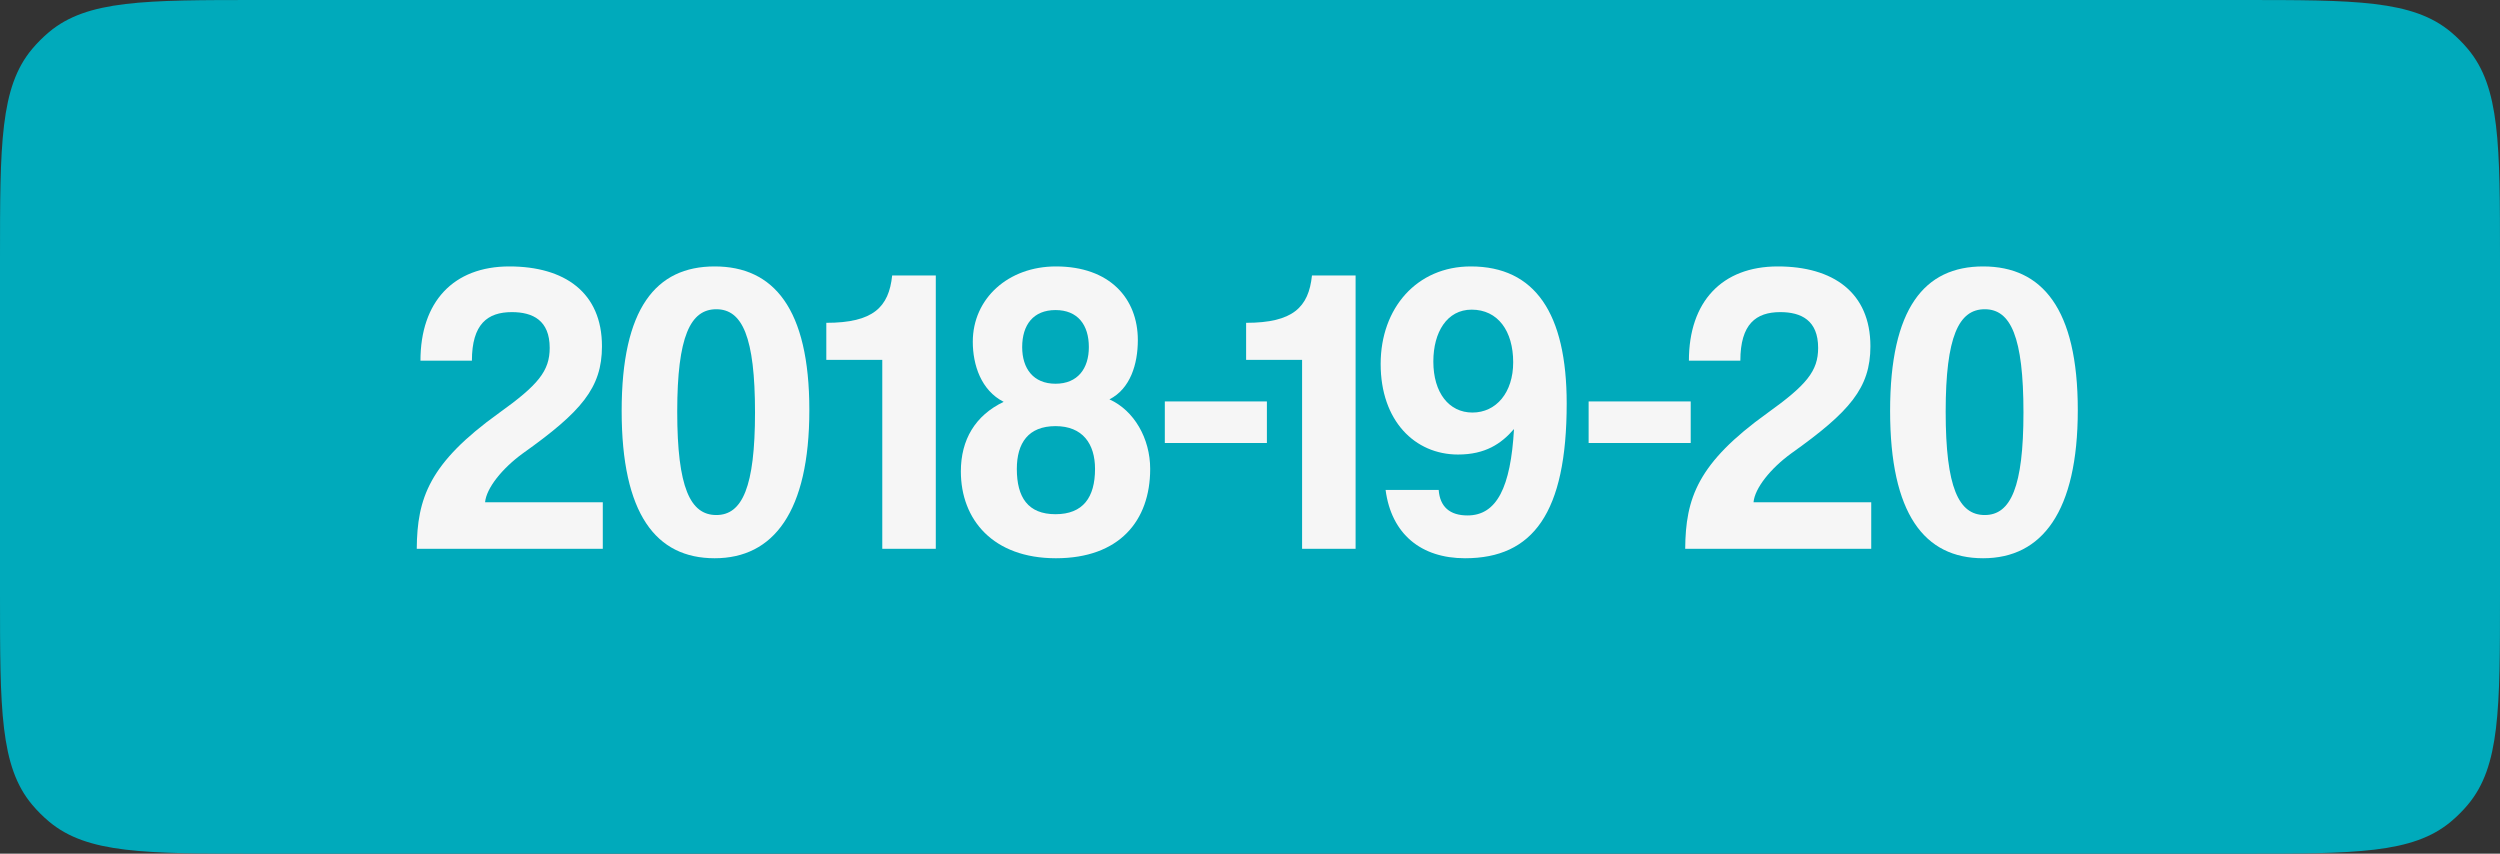 <?xml version="1.0" encoding="UTF-8"?> <svg xmlns="http://www.w3.org/2000/svg" width="164" height="56" viewBox="0 0 164 56" fill="none"><rect x="0" y="0" width="164" height="56" fill="#333333" stroke="none"/><path d="M0 17.01C0 9.483 0 5.72 2.111 3.209C2.444 2.812 2.812 2.444 3.209 2.111C5.72 0 9.483 0 17.01 0H146.99C154.517 0 158.28 0 160.791 2.111C161.188 2.444 161.556 2.812 161.889 3.209C164 5.72 164 9.483 164 17.01V38.99C164 46.517 164 50.28 161.889 52.791C161.556 53.188 161.188 53.556 160.791 53.889C158.28 56 154.517 56 146.99 56H17.01C9.483 56 5.72 56 3.209 53.889C2.812 53.556 2.444 53.188 2.111 52.791C0 50.28 0 46.517 0 38.99V17.01Z" fill="#00AABB"></path><path d="M39.543 36H27.339C27.366 32.679 28.149 30.384 32.739 27.09C35.304 25.254 36.06 24.336 36.06 22.824C36.06 21.015 34.953 20.475 33.576 20.475C31.983 20.475 30.957 21.258 30.957 23.661H27.582C27.582 19.8 29.742 17.478 33.414 17.478C37.032 17.478 39.489 19.179 39.489 22.716C39.489 25.443 38.139 27.009 34.305 29.736C32.928 30.735 31.902 32.031 31.821 32.949H39.543V36Z" fill="#F6F6F6"></path><path d="M46.991 33.786C48.692 33.786 49.529 31.95 49.529 27.063C49.529 22.095 48.692 20.286 46.991 20.286C45.29 20.286 44.426 22.068 44.426 27.009C44.426 32.004 45.29 33.786 46.991 33.786ZM46.883 36.621C43.022 36.621 40.781 33.705 40.781 26.955C40.781 20.232 43.022 17.478 46.883 17.478C50.744 17.478 53.093 20.232 53.093 26.901C53.093 33.57 50.744 36.621 46.883 36.621Z" fill="#F6F6F6"></path><path d="M61.388 36H57.878V23.607H54.206V21.177C57.284 21.177 58.31 20.151 58.526 18.072H61.388V36Z" fill="#F6F6F6"></path><path d="M69.242 33.732C71.051 33.732 71.834 32.625 71.834 30.762C71.834 29.115 71.024 27.954 69.242 27.954C67.46 27.954 66.704 29.061 66.704 30.762C66.704 32.625 67.433 33.732 69.242 33.732ZM69.242 25.173C70.7 25.173 71.429 24.174 71.429 22.77C71.429 21.312 70.7 20.34 69.242 20.34C67.784 20.34 67.055 21.312 67.055 22.77C67.055 24.174 67.784 25.173 69.242 25.173ZM72.779 26.199C74.399 26.928 75.452 28.764 75.452 30.762C75.452 34.164 73.427 36.621 69.269 36.621C65.138 36.621 63.032 34.083 63.032 30.924C63.032 28.845 63.977 27.252 65.84 26.361C64.355 25.605 63.815 23.931 63.815 22.419C63.815 19.584 66.137 17.478 69.269 17.478C72.806 17.478 74.642 19.584 74.642 22.311C74.642 23.877 74.156 25.497 72.779 26.199Z" fill="#F6F6F6"></path><path d="M83.108 29.061H76.412V26.334H83.108V29.061Z" fill="#F6F6F6"></path><path d="M88.927 36H85.417V23.607H81.745V21.177C84.823 21.177 85.849 20.151 86.065 18.072H88.927V36Z" fill="#F6F6F6"></path><path d="M96.592 27.063C98.158 27.063 99.265 25.74 99.265 23.769C99.265 21.717 98.266 20.313 96.538 20.313C94.918 20.313 94.027 21.798 94.027 23.715C94.027 25.767 95.053 27.063 96.592 27.063ZM90.895 32.139H94.378C94.459 33.246 95.107 33.813 96.268 33.813C98.185 33.813 99.103 31.977 99.319 28.143C98.482 29.115 97.429 29.817 95.647 29.817C92.812 29.817 90.571 27.603 90.571 23.877C90.571 20.205 92.947 17.478 96.484 17.478C100.696 17.478 102.775 20.556 102.775 26.469C102.775 33.651 100.561 36.621 96.106 36.621C93.217 36.621 91.273 35.028 90.895 32.139Z" fill="#F6F6F6"></path><path d="M110.91 29.061H104.214V26.334H110.91V29.061Z" fill="#F6F6F6"></path><path d="M122.753 36H110.549C110.576 32.679 111.359 30.384 115.949 27.09C118.514 25.254 119.27 24.336 119.27 22.824C119.27 21.015 118.163 20.475 116.786 20.475C115.193 20.475 114.167 21.258 114.167 23.661H110.792C110.792 19.8 112.952 17.478 116.624 17.478C120.242 17.478 122.699 19.179 122.699 22.716C122.699 25.443 121.349 27.009 117.515 29.736C116.138 30.735 115.112 32.031 115.031 32.949H122.753V36Z" fill="#F6F6F6"></path><path d="M130.201 33.786C131.902 33.786 132.739 31.95 132.739 27.063C132.739 22.095 131.902 20.286 130.201 20.286C128.5 20.286 127.636 22.068 127.636 27.009C127.636 32.004 128.5 33.786 130.201 33.786ZM130.093 36.621C126.232 36.621 123.991 33.705 123.991 26.955C123.991 20.232 126.232 17.478 130.093 17.478C133.954 17.478 136.303 20.232 136.303 26.901C136.303 33.57 133.954 36.621 130.093 36.621Z" fill="#F6F6F6"></path></svg> 